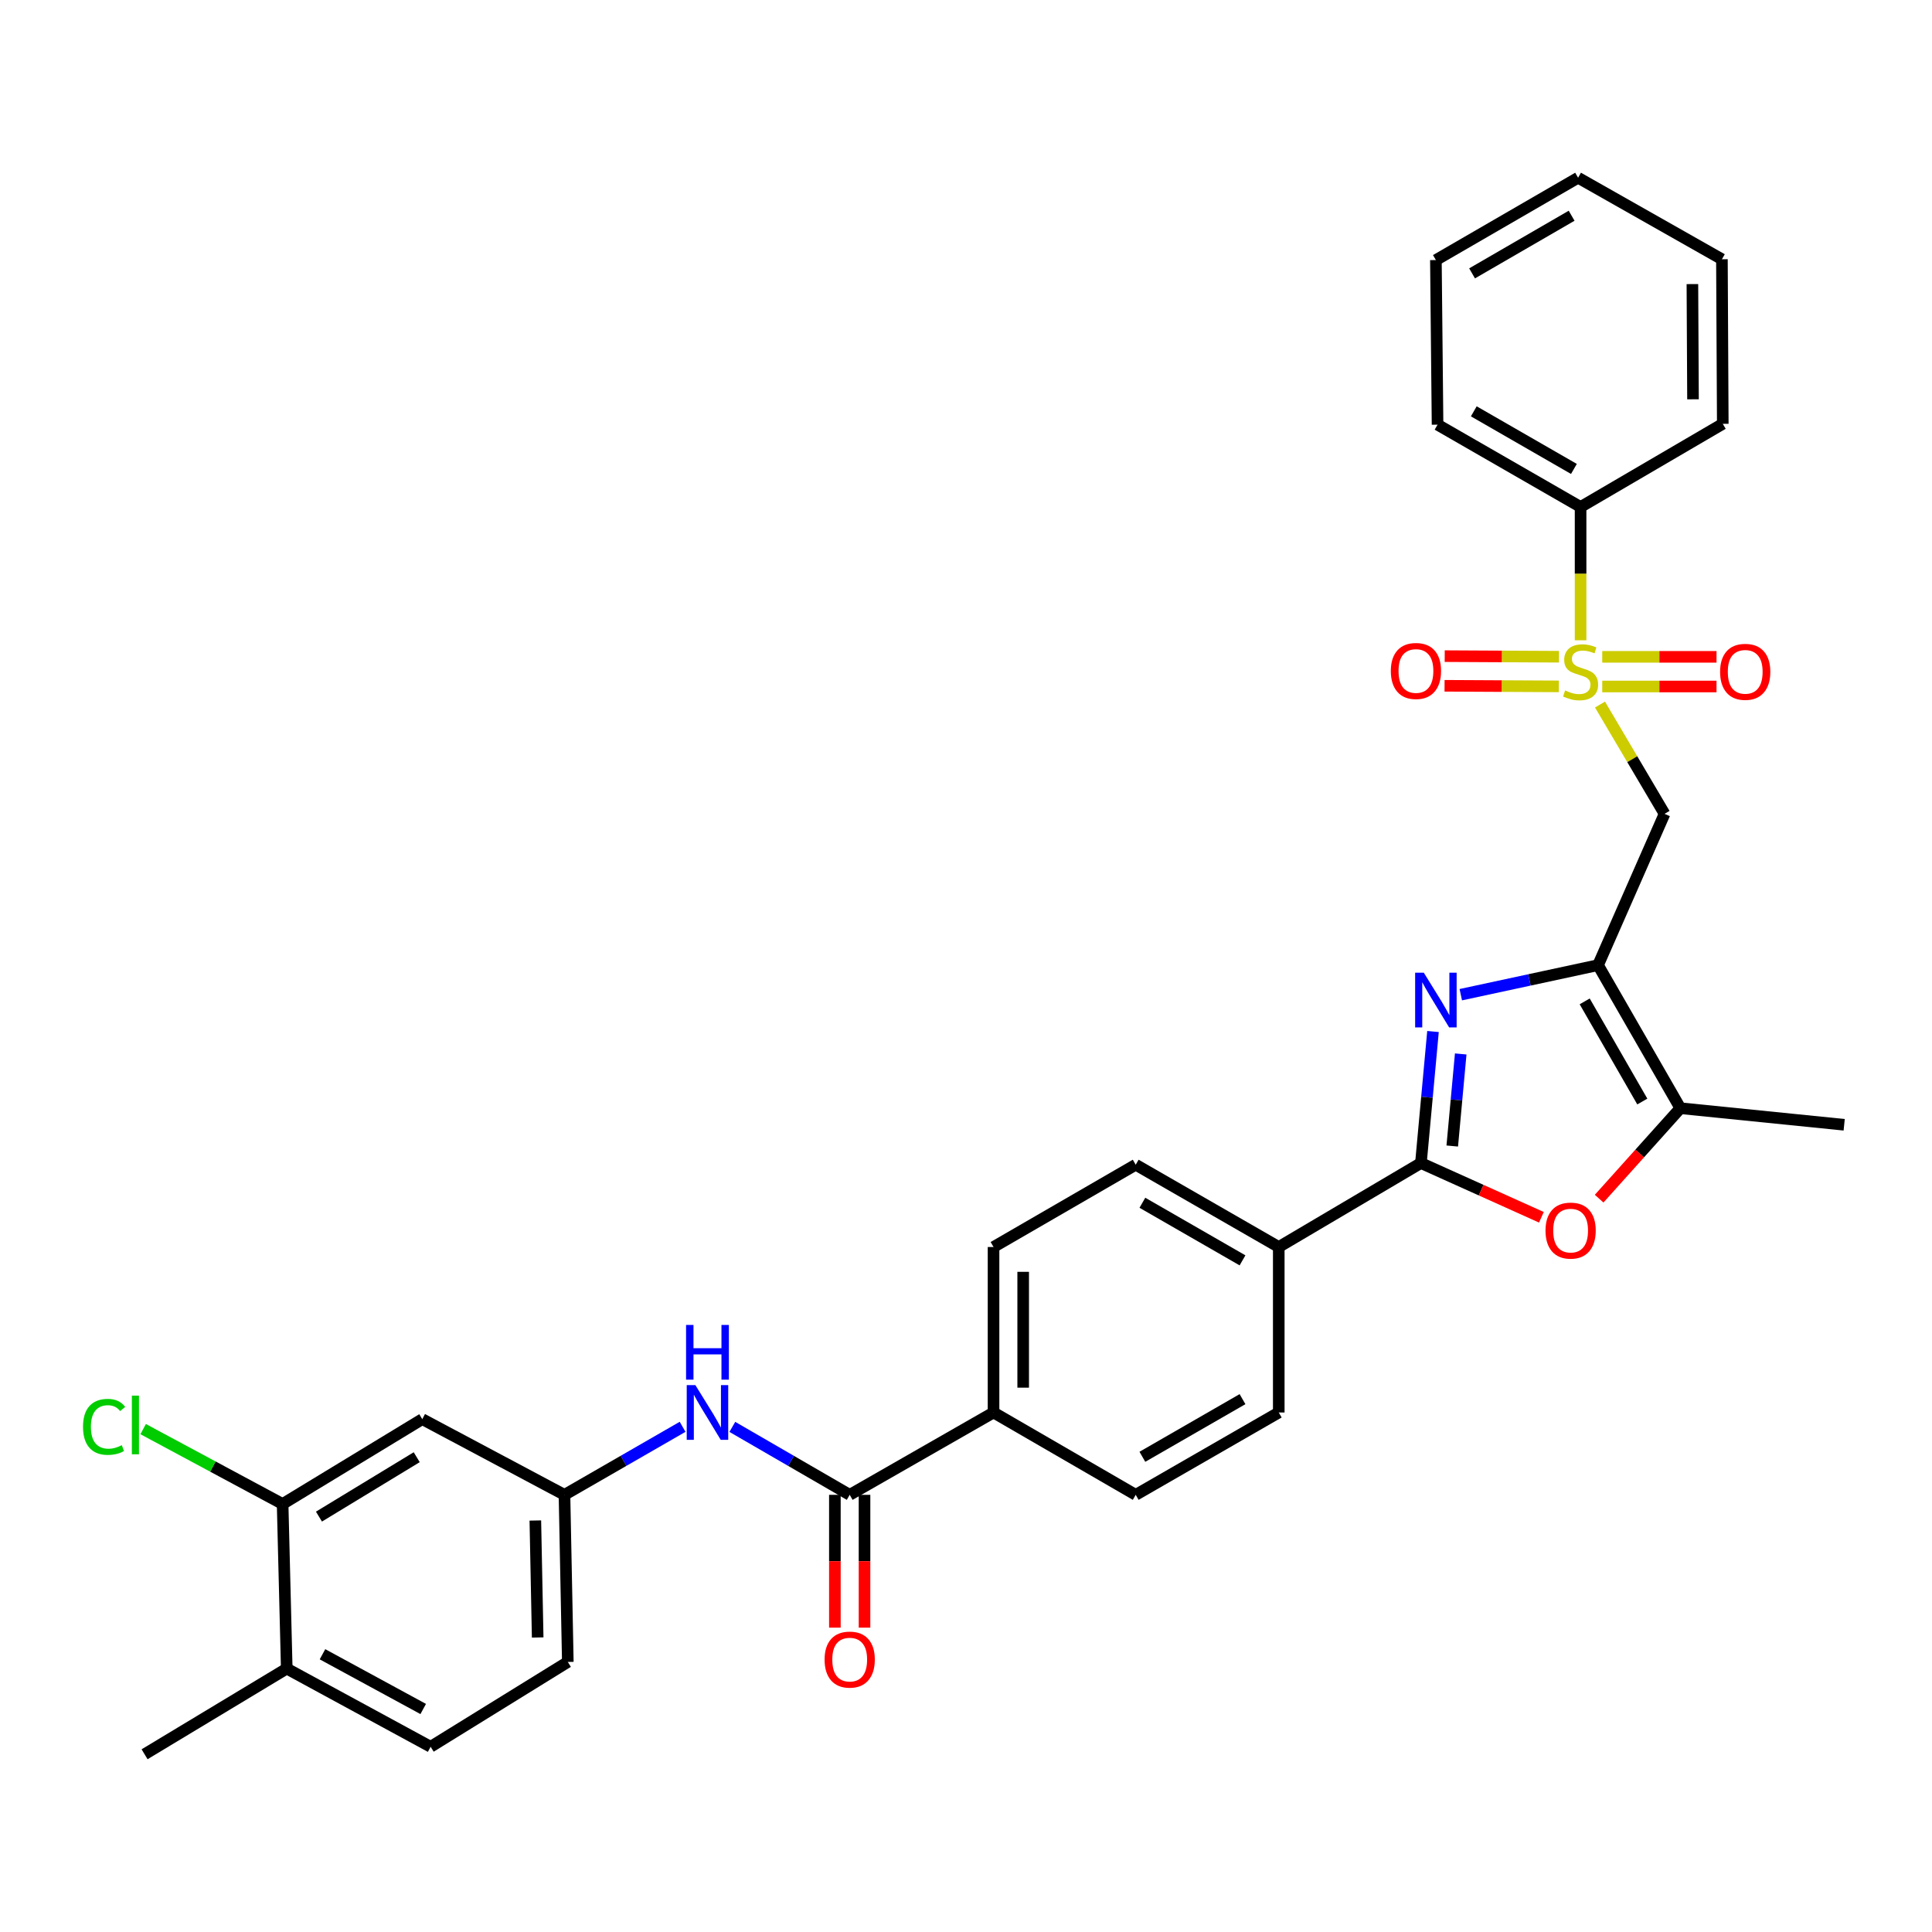 <?xml version='1.0' encoding='iso-8859-1'?>
<svg version='1.1' baseProfile='full'
              xmlns='http://www.w3.org/2000/svg'
                      xmlns:rdkit='http://www.rdkit.org/xml'
                      xmlns:xlink='http://www.w3.org/1999/xlink'
                  xml:space='preserve'
width='1000px' height='1000px' viewBox='0 0 1000 1000'>
<!-- END OF HEADER -->
<rect style='opacity:1.0;fill:#FFFFFF;stroke:none' width='1000' height='1000' x='0' y='0'> </rect>
<path class='bond-3' d='M 828.158,364.672 L 844.864,392.958' style='fill:none;fill-rule:evenodd;stroke:#CCCC00;stroke-width:6px;stroke-linecap:butt;stroke-linejoin:miter;stroke-opacity:1' />
<path class='bond-3' d='M 844.864,392.958 L 861.57,421.244' style='fill:none;fill-rule:evenodd;stroke:#000000;stroke-width:6px;stroke-linecap:butt;stroke-linejoin:miter;stroke-opacity:1' />
<path class='bond-11' d='M 829.319,355.328 L 858.893,355.328' style='fill:none;fill-rule:evenodd;stroke:#CCCC00;stroke-width:6px;stroke-linecap:butt;stroke-linejoin:miter;stroke-opacity:1' />
<path class='bond-11' d='M 858.893,355.328 L 888.468,355.328' style='fill:none;fill-rule:evenodd;stroke:#FF0000;stroke-width:6px;stroke-linecap:butt;stroke-linejoin:miter;stroke-opacity:1' />
<path class='bond-11' d='M 829.319,339.982 L 858.893,339.982' style='fill:none;fill-rule:evenodd;stroke:#CCCC00;stroke-width:6px;stroke-linecap:butt;stroke-linejoin:miter;stroke-opacity:1' />
<path class='bond-11' d='M 858.893,339.982 L 888.468,339.982' style='fill:none;fill-rule:evenodd;stroke:#FF0000;stroke-width:6px;stroke-linecap:butt;stroke-linejoin:miter;stroke-opacity:1' />
<path class='bond-12' d='M 806.938,339.924 L 777.359,339.77' style='fill:none;fill-rule:evenodd;stroke:#CCCC00;stroke-width:6px;stroke-linecap:butt;stroke-linejoin:miter;stroke-opacity:1' />
<path class='bond-12' d='M 777.359,339.77 L 747.781,339.616' style='fill:none;fill-rule:evenodd;stroke:#FF0000;stroke-width:6px;stroke-linecap:butt;stroke-linejoin:miter;stroke-opacity:1' />
<path class='bond-12' d='M 806.858,355.269 L 777.279,355.115' style='fill:none;fill-rule:evenodd;stroke:#CCCC00;stroke-width:6px;stroke-linecap:butt;stroke-linejoin:miter;stroke-opacity:1' />
<path class='bond-12' d='M 777.279,355.115 L 747.701,354.961' style='fill:none;fill-rule:evenodd;stroke:#FF0000;stroke-width:6px;stroke-linecap:butt;stroke-linejoin:miter;stroke-opacity:1' />
<path class='bond-13' d='M 818.108,331.404 L 818.108,296.908' style='fill:none;fill-rule:evenodd;stroke:#CCCC00;stroke-width:6px;stroke-linecap:butt;stroke-linejoin:miter;stroke-opacity:1' />
<path class='bond-13' d='M 818.108,296.908 L 818.108,262.412' style='fill:none;fill-rule:evenodd;stroke:#000000;stroke-width:6px;stroke-linecap:butt;stroke-linejoin:miter;stroke-opacity:1' />
<path class='bond-0' d='M 827.145,499.557 L 861.57,421.244' style='fill:none;fill-rule:evenodd;stroke:#000000;stroke-width:6px;stroke-linecap:butt;stroke-linejoin:miter;stroke-opacity:1' />
<path class='bond-1' d='M 827.145,499.557 L 791.623,507.206' style='fill:none;fill-rule:evenodd;stroke:#000000;stroke-width:6px;stroke-linecap:butt;stroke-linejoin:miter;stroke-opacity:1' />
<path class='bond-1' d='M 791.623,507.206 L 756.101,514.855' style='fill:none;fill-rule:evenodd;stroke:#0000FF;stroke-width:6px;stroke-linecap:butt;stroke-linejoin:miter;stroke-opacity:1' />
<path class='bond-5' d='M 827.145,499.557 L 869.745,573.606' style='fill:none;fill-rule:evenodd;stroke:#000000;stroke-width:6px;stroke-linecap:butt;stroke-linejoin:miter;stroke-opacity:1' />
<path class='bond-5' d='M 820.234,518.316 L 850.054,570.151' style='fill:none;fill-rule:evenodd;stroke:#000000;stroke-width:6px;stroke-linecap:butt;stroke-linejoin:miter;stroke-opacity:1' />
<path class='bond-2' d='M 741.719,533.908 L 738.592,567.947' style='fill:none;fill-rule:evenodd;stroke:#0000FF;stroke-width:6px;stroke-linecap:butt;stroke-linejoin:miter;stroke-opacity:1' />
<path class='bond-2' d='M 738.592,567.947 L 735.465,601.987' style='fill:none;fill-rule:evenodd;stroke:#000000;stroke-width:6px;stroke-linecap:butt;stroke-linejoin:miter;stroke-opacity:1' />
<path class='bond-2' d='M 756.062,545.524 L 753.873,569.351' style='fill:none;fill-rule:evenodd;stroke:#0000FF;stroke-width:6px;stroke-linecap:butt;stroke-linejoin:miter;stroke-opacity:1' />
<path class='bond-2' d='M 753.873,569.351 L 751.684,593.179' style='fill:none;fill-rule:evenodd;stroke:#000000;stroke-width:6px;stroke-linecap:butt;stroke-linejoin:miter;stroke-opacity:1' />
<path class='bond-8' d='M 735.465,601.987 L 661.884,645.448' style='fill:none;fill-rule:evenodd;stroke:#000000;stroke-width:6px;stroke-linecap:butt;stroke-linejoin:miter;stroke-opacity:1' />
<path class='bond-33' d='M 735.465,601.987 L 766.646,616.025' style='fill:none;fill-rule:evenodd;stroke:#000000;stroke-width:6px;stroke-linecap:butt;stroke-linejoin:miter;stroke-opacity:1' />
<path class='bond-33' d='M 766.646,616.025 L 797.826,630.063' style='fill:none;fill-rule:evenodd;stroke:#FF0000;stroke-width:6px;stroke-linecap:butt;stroke-linejoin:miter;stroke-opacity:1' />
<path class='bond-4' d='M 827.714,620.426 L 848.73,597.016' style='fill:none;fill-rule:evenodd;stroke:#FF0000;stroke-width:6px;stroke-linecap:butt;stroke-linejoin:miter;stroke-opacity:1' />
<path class='bond-4' d='M 848.73,597.016 L 869.745,573.606' style='fill:none;fill-rule:evenodd;stroke:#000000;stroke-width:6px;stroke-linecap:butt;stroke-linejoin:miter;stroke-opacity:1' />
<path class='bond-25' d='M 869.745,573.606 L 954.545,582.183' style='fill:none;fill-rule:evenodd;stroke:#000000;stroke-width:6px;stroke-linecap:butt;stroke-linejoin:miter;stroke-opacity:1' />
<path class='bond-6' d='M 439.803,773.727 L 514.254,731.101' style='fill:none;fill-rule:evenodd;stroke:#000000;stroke-width:6px;stroke-linecap:butt;stroke-linejoin:miter;stroke-opacity:1' />
<path class='bond-7' d='M 439.803,773.727 L 409.429,756.139' style='fill:none;fill-rule:evenodd;stroke:#000000;stroke-width:6px;stroke-linecap:butt;stroke-linejoin:miter;stroke-opacity:1' />
<path class='bond-7' d='M 409.429,756.139 L 379.055,738.551' style='fill:none;fill-rule:evenodd;stroke:#0000FF;stroke-width:6px;stroke-linecap:butt;stroke-linejoin:miter;stroke-opacity:1' />
<path class='bond-16' d='M 432.131,773.727 L 432.131,808.098' style='fill:none;fill-rule:evenodd;stroke:#000000;stroke-width:6px;stroke-linecap:butt;stroke-linejoin:miter;stroke-opacity:1' />
<path class='bond-16' d='M 432.131,808.098 L 432.131,842.469' style='fill:none;fill-rule:evenodd;stroke:#FF0000;stroke-width:6px;stroke-linecap:butt;stroke-linejoin:miter;stroke-opacity:1' />
<path class='bond-16' d='M 447.476,773.727 L 447.476,808.098' style='fill:none;fill-rule:evenodd;stroke:#000000;stroke-width:6px;stroke-linecap:butt;stroke-linejoin:miter;stroke-opacity:1' />
<path class='bond-16' d='M 447.476,808.098 L 447.476,842.469' style='fill:none;fill-rule:evenodd;stroke:#FF0000;stroke-width:6px;stroke-linecap:butt;stroke-linejoin:miter;stroke-opacity:1' />
<path class='bond-15' d='M 353.313,738.516 L 322.743,756.121' style='fill:none;fill-rule:evenodd;stroke:#0000FF;stroke-width:6px;stroke-linecap:butt;stroke-linejoin:miter;stroke-opacity:1' />
<path class='bond-15' d='M 322.743,756.121 L 292.173,773.727' style='fill:none;fill-rule:evenodd;stroke:#000000;stroke-width:6px;stroke-linecap:butt;stroke-linejoin:miter;stroke-opacity:1' />
<path class='bond-18' d='M 661.884,645.448 L 587.843,602.856' style='fill:none;fill-rule:evenodd;stroke:#000000;stroke-width:6px;stroke-linecap:butt;stroke-linejoin:miter;stroke-opacity:1' />
<path class='bond-18' d='M 643.126,652.361 L 591.298,622.547' style='fill:none;fill-rule:evenodd;stroke:#000000;stroke-width:6px;stroke-linecap:butt;stroke-linejoin:miter;stroke-opacity:1' />
<path class='bond-19' d='M 661.884,645.448 L 661.884,731.101' style='fill:none;fill-rule:evenodd;stroke:#000000;stroke-width:6px;stroke-linecap:butt;stroke-linejoin:miter;stroke-opacity:1' />
<path class='bond-9' d='M 146.281,778.467 L 218.566,734.545' style='fill:none;fill-rule:evenodd;stroke:#000000;stroke-width:6px;stroke-linecap:butt;stroke-linejoin:miter;stroke-opacity:1' />
<path class='bond-9' d='M 165.092,784.993 L 215.692,754.247' style='fill:none;fill-rule:evenodd;stroke:#000000;stroke-width:6px;stroke-linecap:butt;stroke-linejoin:miter;stroke-opacity:1' />
<path class='bond-23' d='M 146.281,778.467 L 110.187,759.085' style='fill:none;fill-rule:evenodd;stroke:#000000;stroke-width:6px;stroke-linecap:butt;stroke-linejoin:miter;stroke-opacity:1' />
<path class='bond-23' d='M 110.187,759.085 L 74.093,739.703' style='fill:none;fill-rule:evenodd;stroke:#00CC00;stroke-width:6px;stroke-linecap:butt;stroke-linejoin:miter;stroke-opacity:1' />
<path class='bond-35' d='M 146.281,778.467 L 148.421,863.659' style='fill:none;fill-rule:evenodd;stroke:#000000;stroke-width:6px;stroke-linecap:butt;stroke-linejoin:miter;stroke-opacity:1' />
<path class='bond-10' d='M 218.566,734.545 L 292.173,773.727' style='fill:none;fill-rule:evenodd;stroke:#000000;stroke-width:6px;stroke-linecap:butt;stroke-linejoin:miter;stroke-opacity:1' />
<path class='bond-26' d='M 818.108,262.412 L 744.076,219.811' style='fill:none;fill-rule:evenodd;stroke:#000000;stroke-width:6px;stroke-linecap:butt;stroke-linejoin:miter;stroke-opacity:1' />
<path class='bond-26' d='M 814.657,242.721 L 762.834,212.901' style='fill:none;fill-rule:evenodd;stroke:#000000;stroke-width:6px;stroke-linecap:butt;stroke-linejoin:miter;stroke-opacity:1' />
<path class='bond-27' d='M 818.108,262.412 L 891.706,219.376' style='fill:none;fill-rule:evenodd;stroke:#000000;stroke-width:6px;stroke-linecap:butt;stroke-linejoin:miter;stroke-opacity:1' />
<path class='bond-14' d='M 514.254,731.101 L 587.843,773.727' style='fill:none;fill-rule:evenodd;stroke:#000000;stroke-width:6px;stroke-linecap:butt;stroke-linejoin:miter;stroke-opacity:1' />
<path class='bond-34' d='M 514.254,731.101 L 514.254,645.448' style='fill:none;fill-rule:evenodd;stroke:#000000;stroke-width:6px;stroke-linecap:butt;stroke-linejoin:miter;stroke-opacity:1' />
<path class='bond-34' d='M 529.599,718.253 L 529.599,658.296' style='fill:none;fill-rule:evenodd;stroke:#000000;stroke-width:6px;stroke-linecap:butt;stroke-linejoin:miter;stroke-opacity:1' />
<path class='bond-24' d='M 292.173,773.727 L 293.903,860.223' style='fill:none;fill-rule:evenodd;stroke:#000000;stroke-width:6px;stroke-linecap:butt;stroke-linejoin:miter;stroke-opacity:1' />
<path class='bond-24' d='M 277.09,787.008 L 278.301,847.556' style='fill:none;fill-rule:evenodd;stroke:#000000;stroke-width:6px;stroke-linecap:butt;stroke-linejoin:miter;stroke-opacity:1' />
<path class='bond-17' d='M 148.421,863.659 L 222.897,904.128' style='fill:none;fill-rule:evenodd;stroke:#000000;stroke-width:6px;stroke-linecap:butt;stroke-linejoin:miter;stroke-opacity:1' />
<path class='bond-17' d='M 166.919,856.246 L 219.052,884.574' style='fill:none;fill-rule:evenodd;stroke:#000000;stroke-width:6px;stroke-linecap:butt;stroke-linejoin:miter;stroke-opacity:1' />
<path class='bond-28' d='M 148.421,863.659 L 74.832,908.007' style='fill:none;fill-rule:evenodd;stroke:#000000;stroke-width:6px;stroke-linecap:butt;stroke-linejoin:miter;stroke-opacity:1' />
<path class='bond-20' d='M 587.843,602.856 L 514.254,645.448' style='fill:none;fill-rule:evenodd;stroke:#000000;stroke-width:6px;stroke-linecap:butt;stroke-linejoin:miter;stroke-opacity:1' />
<path class='bond-21' d='M 661.884,731.101 L 587.843,773.727' style='fill:none;fill-rule:evenodd;stroke:#000000;stroke-width:6px;stroke-linecap:butt;stroke-linejoin:miter;stroke-opacity:1' />
<path class='bond-21' d='M 643.122,724.196 L 591.293,754.034' style='fill:none;fill-rule:evenodd;stroke:#000000;stroke-width:6px;stroke-linecap:butt;stroke-linejoin:miter;stroke-opacity:1' />
<path class='bond-22' d='M 222.897,904.128 L 293.903,860.223' style='fill:none;fill-rule:evenodd;stroke:#000000;stroke-width:6px;stroke-linecap:butt;stroke-linejoin:miter;stroke-opacity:1' />
<path class='bond-29' d='M 744.076,219.811 L 743.215,134.611' style='fill:none;fill-rule:evenodd;stroke:#000000;stroke-width:6px;stroke-linecap:butt;stroke-linejoin:miter;stroke-opacity:1' />
<path class='bond-30' d='M 891.706,219.376 L 891.263,134.184' style='fill:none;fill-rule:evenodd;stroke:#000000;stroke-width:6px;stroke-linecap:butt;stroke-linejoin:miter;stroke-opacity:1' />
<path class='bond-30' d='M 876.295,206.677 L 875.984,147.043' style='fill:none;fill-rule:evenodd;stroke:#000000;stroke-width:6px;stroke-linecap:butt;stroke-linejoin:miter;stroke-opacity:1' />
<path class='bond-32' d='M 743.215,134.611 L 816.821,91.993' style='fill:none;fill-rule:evenodd;stroke:#000000;stroke-width:6px;stroke-linecap:butt;stroke-linejoin:miter;stroke-opacity:1' />
<path class='bond-32' d='M 761.945,141.498 L 813.469,111.666' style='fill:none;fill-rule:evenodd;stroke:#000000;stroke-width:6px;stroke-linecap:butt;stroke-linejoin:miter;stroke-opacity:1' />
<path class='bond-31' d='M 891.263,134.184 L 816.821,91.993' style='fill:none;fill-rule:evenodd;stroke:#000000;stroke-width:6px;stroke-linecap:butt;stroke-linejoin:miter;stroke-opacity:1' />
<path  class='atom-0' d='M 810.108 357.375
Q 810.428 357.495, 811.748 358.055
Q 813.068 358.615, 814.508 358.975
Q 815.988 359.295, 817.428 359.295
Q 820.108 359.295, 821.668 358.015
Q 823.228 356.695, 823.228 354.415
Q 823.228 352.855, 822.428 351.895
Q 821.668 350.935, 820.468 350.415
Q 819.268 349.895, 817.268 349.295
Q 814.748 348.535, 813.228 347.815
Q 811.748 347.095, 810.668 345.575
Q 809.628 344.055, 809.628 341.495
Q 809.628 337.935, 812.028 335.735
Q 814.468 333.535, 819.268 333.535
Q 822.548 333.535, 826.268 335.095
L 825.348 338.175
Q 821.948 336.775, 819.388 336.775
Q 816.628 336.775, 815.108 337.935
Q 813.588 339.055, 813.628 341.015
Q 813.628 342.535, 814.388 343.455
Q 815.188 344.375, 816.308 344.895
Q 817.468 345.415, 819.388 346.015
Q 821.948 346.815, 823.468 347.615
Q 824.988 348.415, 826.068 350.055
Q 827.188 351.655, 827.188 354.415
Q 827.188 358.335, 824.548 360.455
Q 821.948 362.535, 817.588 362.535
Q 815.068 362.535, 813.148 361.975
Q 811.268 361.455, 809.028 360.535
L 810.108 357.375
' fill='#CCCC00'/>
<path  class='atom-2' d='M 736.955 503.47
L 746.235 518.47
Q 747.155 519.95, 748.635 522.63
Q 750.115 525.31, 750.195 525.47
L 750.195 503.47
L 753.955 503.47
L 753.955 531.79
L 750.075 531.79
L 740.115 515.39
Q 738.955 513.47, 737.715 511.27
Q 736.515 509.07, 736.155 508.39
L 736.155 531.79
L 732.475 531.79
L 732.475 503.47
L 736.955 503.47
' fill='#0000FF'/>
<path  class='atom-5' d='M 799.951 636.952
Q 799.951 630.152, 803.311 626.352
Q 806.671 622.552, 812.951 622.552
Q 819.231 622.552, 822.591 626.352
Q 825.951 630.152, 825.951 636.952
Q 825.951 643.832, 822.551 647.752
Q 819.151 651.632, 812.951 651.632
Q 806.711 651.632, 803.311 647.752
Q 799.951 643.872, 799.951 636.952
M 812.951 648.432
Q 817.271 648.432, 819.591 645.552
Q 821.951 642.632, 821.951 636.952
Q 821.951 631.392, 819.591 628.592
Q 817.271 625.752, 812.951 625.752
Q 808.631 625.752, 806.271 628.552
Q 803.951 631.352, 803.951 636.952
Q 803.951 642.672, 806.271 645.552
Q 808.631 648.432, 812.951 648.432
' fill='#FF0000'/>
<path  class='atom-8' d='M 359.928 716.941
L 369.208 731.941
Q 370.128 733.421, 371.608 736.101
Q 373.088 738.781, 373.168 738.941
L 373.168 716.941
L 376.928 716.941
L 376.928 745.261
L 373.048 745.261
L 363.088 728.861
Q 361.928 726.941, 360.688 724.741
Q 359.488 722.541, 359.128 721.861
L 359.128 745.261
L 355.448 745.261
L 355.448 716.941
L 359.928 716.941
' fill='#0000FF'/>
<path  class='atom-8' d='M 355.108 685.789
L 358.948 685.789
L 358.948 697.829
L 373.428 697.829
L 373.428 685.789
L 377.268 685.789
L 377.268 714.109
L 373.428 714.109
L 373.428 701.029
L 358.948 701.029
L 358.948 714.109
L 355.108 714.109
L 355.108 685.789
' fill='#0000FF'/>
<path  class='atom-12' d='M 890.318 347.735
Q 890.318 340.935, 893.678 337.135
Q 897.038 333.335, 903.318 333.335
Q 909.598 333.335, 912.958 337.135
Q 916.318 340.935, 916.318 347.735
Q 916.318 354.615, 912.918 358.535
Q 909.518 362.415, 903.318 362.415
Q 897.078 362.415, 893.678 358.535
Q 890.318 354.655, 890.318 347.735
M 903.318 359.215
Q 907.638 359.215, 909.958 356.335
Q 912.318 353.415, 912.318 347.735
Q 912.318 342.175, 909.958 339.375
Q 907.638 336.535, 903.318 336.535
Q 898.998 336.535, 896.638 339.335
Q 894.318 342.135, 894.318 347.735
Q 894.318 353.455, 896.638 356.335
Q 898.998 359.215, 903.318 359.215
' fill='#FF0000'/>
<path  class='atom-13' d='M 719.891 347.292
Q 719.891 340.492, 723.251 336.692
Q 726.611 332.892, 732.891 332.892
Q 739.171 332.892, 742.531 336.692
Q 745.891 340.492, 745.891 347.292
Q 745.891 354.172, 742.491 358.092
Q 739.091 361.972, 732.891 361.972
Q 726.651 361.972, 723.251 358.092
Q 719.891 354.212, 719.891 347.292
M 732.891 358.772
Q 737.211 358.772, 739.531 355.892
Q 741.891 352.972, 741.891 347.292
Q 741.891 341.732, 739.531 338.932
Q 737.211 336.092, 732.891 336.092
Q 728.571 336.092, 726.211 338.892
Q 723.891 341.692, 723.891 347.292
Q 723.891 353.012, 726.211 355.892
Q 728.571 358.772, 732.891 358.772
' fill='#FF0000'/>
<path  class='atom-17' d='M 426.803 858.999
Q 426.803 852.199, 430.163 848.399
Q 433.523 844.599, 439.803 844.599
Q 446.083 844.599, 449.443 848.399
Q 452.803 852.199, 452.803 858.999
Q 452.803 865.879, 449.403 869.799
Q 446.003 873.679, 439.803 873.679
Q 433.563 873.679, 430.163 869.799
Q 426.803 865.919, 426.803 858.999
M 439.803 870.479
Q 444.123 870.479, 446.443 867.599
Q 448.803 864.679, 448.803 858.999
Q 448.803 853.439, 446.443 850.639
Q 444.123 847.799, 439.803 847.799
Q 435.483 847.799, 433.123 850.599
Q 430.803 853.399, 430.803 858.999
Q 430.803 864.719, 433.123 867.599
Q 435.483 870.479, 439.803 870.479
' fill='#FF0000'/>
<path  class='atom-24' d='M 42.971 738.534
Q 42.971 731.494, 46.251 727.814
Q 49.571 724.094, 55.851 724.094
Q 61.691 724.094, 64.811 728.214
L 62.171 730.374
Q 59.891 727.374, 55.851 727.374
Q 51.571 727.374, 49.291 730.254
Q 47.051 733.094, 47.051 738.534
Q 47.051 744.134, 49.371 747.014
Q 51.731 749.894, 56.291 749.894
Q 59.411 749.894, 63.051 748.014
L 64.171 751.014
Q 62.691 751.974, 60.451 752.534
Q 58.211 753.094, 55.731 753.094
Q 49.571 753.094, 46.251 749.334
Q 42.971 745.574, 42.971 738.534
' fill='#00CC00'/>
<path  class='atom-24' d='M 68.251 722.374
L 71.931 722.374
L 71.931 752.734
L 68.251 752.734
L 68.251 722.374
' fill='#00CC00'/>
</svg>
